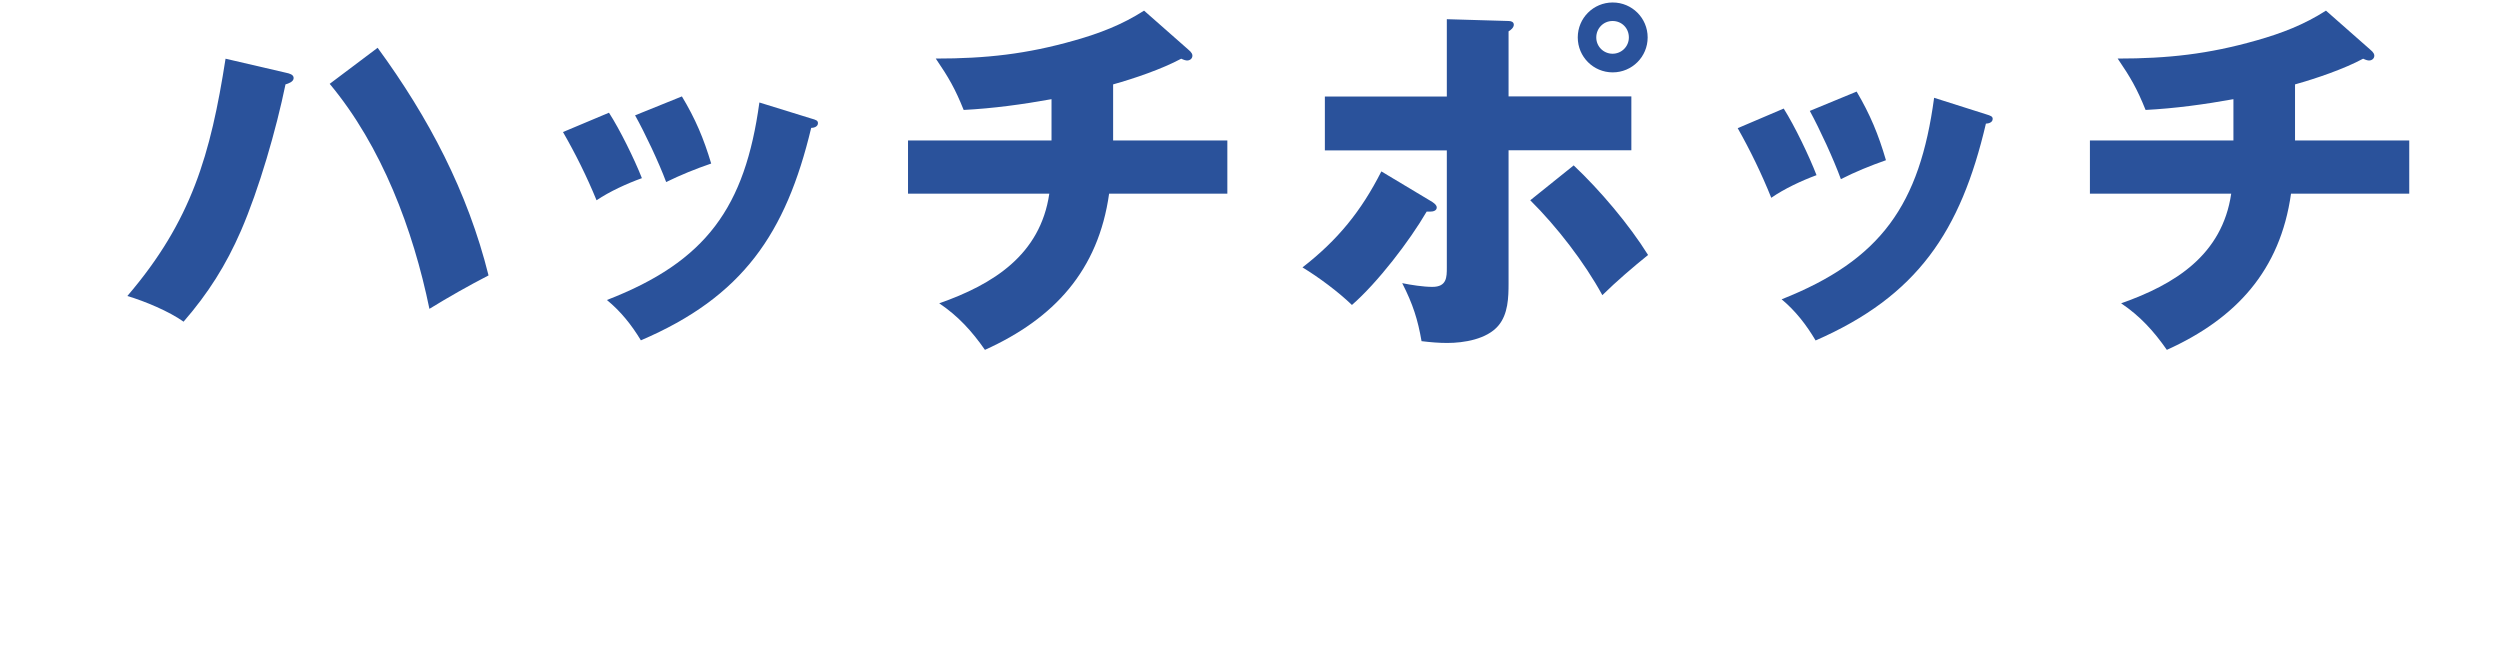 <svg width="181" height="48" viewBox="0 0 181 48" fill="none" xmlns="http://www.w3.org/2000/svg"><path d="M55.62 46.21C54.81 45.84 54.12 45.51 53.41 45.19C52.22 44.66 51.03 44.15 49.85 43.63C47.55 42.62 45.26 41.59 42.96 40.59C40.89 39.69 38.82 38.82 36.75 37.92C36.64 37.87 36.48 37.67 36.5 37.64C36.65 37.4 36.79 37.06 37.02 36.99C37.59 36.82 38.2 36.78 38.79 36.67C38.85 36.66 38.89 36.54 38.93 36.48C39.32 36.24 39.72 36 40.12 35.76C40.28 35.67 40.46 35.6 40.59 35.48C40.69 35.39 40.71 35.22 40.78 35.09C40.88 34.88 41.02 34.67 41.09 34.45C41.18 34.16 41.21 33.86 41.28 33.56C41.31 33.44 41.4 33.34 41.41 33.32C41.33 33.06 41.26 32.85 41.2 32.64C41.46 32.62 41.75 32.52 41.96 32.61C44.25 33.58 46.53 34.59 48.81 35.58C50.25 36.21 51.69 36.83 53.12 37.45C53.48 37.61 53.83 37.77 54.18 37.96C54.26 38.01 54.3 38.17 54.31 38.28C54.32 38.38 54.27 38.49 54.14 38.59C54.11 38.98 54.05 39.38 54.05 39.77C54.05 40.32 54.27 40.95 54.07 41.41C53.74 42.16 53.63 42.8 53.85 43.61C54.11 44.57 54.74 45.2 55.38 45.86C55.46 45.94 55.51 46.04 55.62 46.22V46.21Z" fill="transparent"/><path d="M57.98 40.99C57.63 40.74 57.4 40.57 57.17 40.4C57.23 40.38 57.3 40.35 57.36 40.33C57.35 40.1 57.41 39.83 57.31 39.66C57.12 39.35 56.83 39.09 56.46 38.67C56.6 38.54 56.91 38.38 57.05 38.13C57.21 37.82 57.24 37.44 57.31 37.09C57.31 37.07 57.17 37.01 57.03 36.94C57.06 36.85 57.1 36.7 57.11 36.68C57.56 36.73 57.94 36.78 58.33 36.8C60.43 36.95 62.54 37.1 64.64 37.23C67.11 37.39 69.57 37.52 72.04 37.67C72.67 37.71 73.3 37.77 73.93 37.83C73.98 37.83 74.07 37.89 74.06 37.91C74.05 37.97 74 38.03 73.96 38.1C74.02 38.17 74.1 38.26 74.21 38.38C74.16 38.45 74.08 38.55 74 38.65C74.22 38.86 73.95 39.75 73.59 40.03C73.47 40.13 73.46 40.36 73.39 40.53C73.35 40.61 73.28 40.68 73.22 40.76C73.34 41.16 73.21 41.78 72.61 41.94C72.41 41.99 72.3 42.34 72.12 42.51C72 42.63 71.82 42.71 71.66 42.79C71.02 43.09 70.37 43.37 69.74 43.67C69.4 43.84 69.09 44.18 68.75 44.21C67.91 44.3 67.06 44.3 66.22 44.27C65.05 44.23 63.88 44.12 62.71 44.04C61.67 43.97 60.63 43.92 59.6 43.83C59.49 43.83 59.4 43.61 59.3 43.49C59.07 43.21 58.82 42.95 58.63 42.64C58.47 42.38 58.37 42.07 58.27 41.78C58.16 41.49 58.07 41.19 58 40.96L57.98 40.99Z" fill="transparent"/><path d="M180.26 40.28C180.26 40.28 180.42 40.34 180.43 40.34C180.36 40.49 180.34 40.55 180.31 40.61C180.23 40.77 180.14 40.93 180.08 41.1C180.03 41.24 179.99 41.38 179.96 41.52C179.95 41.57 180.01 41.66 179.98 41.69C179.77 41.98 179.45 42.23 179.8 42.63C179.64 42.69 179.48 42.79 179.31 42.8C177.88 42.9 176.45 42.97 175.02 43.06C173.42 43.17 171.81 43.3 170.21 43.41C169.38 43.47 168.55 43.53 167.72 43.59C167.69 43.59 167.61 43.51 167.62 43.49C167.81 43.06 168 42.63 168.09 42.21C168.12 41.94 168.15 41.67 168.18 41.4C168.16 41.4 168.13 41.4 168.11 41.39C168.13 41.28 168.2 41.09 168.16 41.07C167.99 40.97 167.8 40.91 167.61 40.85C167.38 40.78 167.1 40.61 166.92 40.68C166.19 40.99 165.95 40.52 165.76 40C165.7 39.82 165.8 39.59 165.79 39.39C165.77 39.21 165.71 39.02 165.64 38.86C165.54 38.64 165.4 38.45 165.43 38.18C165.31 37.88 165.05 37.55 165.11 37.29C165.16 37.05 165.54 36.74 165.81 36.72C168.11 36.49 170.41 36.28 172.71 36.12C175.05 35.96 177.39 35.87 179.73 35.75C179.81 35.75 179.88 35.8 179.96 35.83C179.91 35.91 179.87 35.98 179.79 36.11C179.97 36.19 180.2 36.29 180.26 36.32C180.33 36.79 180.37 37.08 180.41 37.38C180.43 37.57 180.46 37.76 180.46 37.95C180.46 38.44 180.45 38.94 180.41 39.43C180.39 39.71 180.31 39.98 180.25 40.3L180.26 40.28Z" fill="transparent"/><path d="M140.5 43.52C140.62 43.29 140.69 43.16 140.75 43.03C140.96 42.54 141.16 42.04 141.38 41.55C141.45 41.39 141.61 41.25 141.62 41.1C141.64 40.86 141.57 40.62 141.54 40.37C141.53 40.23 141.54 40.08 141.52 39.94C141.48 39.31 141.46 38.67 141.4 38.04C141.39 37.89 141.29 37.74 141.15 37.38C145.55 36.76 154.52 35.51 158.9 34.88C158.91 34.94 158.92 35.01 158.93 35.07C158.88 35.12 158.82 35.17 158.78 35.21C158.97 35.33 159.14 35.44 159.36 35.58C159.18 35.61 159.04 35.64 159.06 35.63C158.44 36.71 158.72 37.51 159.83 38.09C159.6 38.14 159.53 38.15 159.39 38.18C159.58 38.31 159.72 38.41 159.69 38.39C159.69 38.81 159.71 39.09 159.69 39.37C159.65 39.85 159.64 40.35 159.52 40.82C159.42 41.2 159.2 41.56 158.96 41.87C158.87 41.99 158.59 41.97 158.39 41.99C155.8 42.35 148.61 43.34 146.02 43.7C144.22 43.95 142.42 44.22 140.62 44.45C140.56 44.45 140.39 44.17 140.38 44.01C140.37 43.81 140.47 43.61 140.49 43.5L140.5 43.52Z" fill="transparent"/><path d="M91.24 36.68C91.27 36.92 91.36 37.17 91.32 37.41C91.27 37.71 91.11 37.99 91.05 38.15C91.25 38.31 91.45 38.46 91.51 38.51C91.44 38.95 91.41 39.21 91.34 39.67C91.39 39.59 91.36 39.72 91.29 39.74C90.26 40.15 89.23 40.56 88.19 40.94C85.98 41.76 83.77 42.57 81.56 43.37C81.15 43.52 80.73 43.67 80.3 43.75C80.14 43.78 79.94 43.62 79.75 43.55C79.78 43.47 79.81 43.4 79.84 43.32C79.88 43.33 79.93 43.35 79.96 43.36C80.01 43.26 80.05 43.18 80.1 43.09C79.94 42.8 79.77 42.49 79.64 42.25C79.64 42.06 79.64 41.94 79.65 41.81C79.47 41.81 79.3 41.81 79.21 41.81C78.99 41.64 78.8 41.5 78.6 41.34C78.63 41.27 78.66 41.17 78.72 41.02C78.08 41.22 78.18 40.78 78.14 40.42C78.14 40.34 77.94 40.29 77.97 40.16C77.75 39.68 77.53 39.19 77.29 38.67C77.3 38.67 77.24 38.67 77.15 38.67C77.18 38.6 77.21 38.55 77.23 38.51C77 38.27 76.78 38.03 76.54 37.77C77.37 37.47 78.19 37.17 79.01 36.88C80.36 36.4 81.71 35.93 83.06 35.45C84.08 35.09 85.08 34.69 86.11 34.41C86.35 34.34 86.7 34.66 87.04 34.82C87.58 34.63 88.25 34.38 88.99 34.11C89.09 34.16 89.24 34.23 89.47 34.33C89.52 34.33 89.71 34.3 89.9 34.28C89.84 34.49 89.84 34.74 89.72 34.91C89.38 35.4 89.52 35.71 90.02 35.94C90.06 35.96 90.1 36.05 90.1 36.1C90.09 37.23 90.8 36.78 91.25 36.69L91.24 36.68Z" fill="transparent"/><path d="M136.13 38.3C136.54 39.34 136.9 40.25 137.3 41.26C137.3 41.25 137.26 41.41 137.21 41.56C137.25 41.57 137.28 41.58 137.32 41.6C137.27 41.66 137.22 41.72 137.16 41.79C137.24 41.82 137.32 41.85 137.44 41.89C137.35 41.93 137.31 41.94 137.47 41.88C137.62 42.65 137.76 43.36 137.9 44.08C137.92 44.08 137.93 44.08 137.95 44.08C138 44.38 138.05 44.69 138.09 44.99C138.09 45.02 138.04 45.08 138 45.08C135.85 45.43 133.7 45.78 131.55 46.14C131.22 46.19 130.89 46.27 130.55 46.31C128.39 46.72 126.24 47.13 123.94 47.56C124.58 46.64 125.16 45.82 125.73 45L125.75 45.03C126.09 44.53 126.43 44.04 126.79 43.52C126.64 43.47 126.48 43.42 126.49 43.43C126.17 42.74 125.9 42.16 125.63 41.58C125.67 41.56 125.71 41.55 125.75 41.53C125.57 41.14 125.4 40.74 125.17 40.23C128.8 39.59 132.51 38.93 136.12 38.3H136.13Z" fill="transparent"/><path d="M32.76 38.93C33.08 39.29 33.42 39.64 33.73 40.01C33.84 40.14 33.92 40.31 33.99 40.47C34.08 40.65 34.12 40.88 34.25 41.02C34.44 41.22 34.72 41.32 34.91 41.51C35.02 41.62 35.02 41.82 35.08 41.98C34.95 42 34.82 42.04 34.69 42.05C31.72 42.21 28.75 42.36 25.77 42.52C24.51 42.59 23.25 42.68 21.99 42.72C21.91 42.72 21.75 42.38 21.74 42.19C21.72 41.83 21.78 41.47 21.89 41.05C21.79 40.65 21.67 40.24 21.58 39.84C21.55 39.71 21.54 39.54 21.59 39.43C21.65 39.31 21.8 39.23 21.93 39.12C21.93 39.12 21.99 39.15 22.05 39.19C22 39.1 21.96 39.02 21.89 38.88C22.04 38.69 22.23 38.46 22.44 38.2C22.44 38.18 22.46 38.08 22.47 37.99C22.44 38.01 22.4 38.02 22.37 38.04C22.21 37.5 22.04 36.96 21.84 36.28C21.82 36.34 21.87 36.19 21.94 36.04C21.85 36.02 21.79 36 21.74 35.99C21.74 35.94 21.74 35.9 21.73 35.85C22.2 35.8 22.67 35.72 23.15 35.69C25.95 35.53 28.75 35.38 31.54 35.24C32.01 35.22 32.2 35.65 32.15 36.09C32.11 36.42 32.39 36.78 32.46 37.13C32.57 37.64 32.63 38.16 32.67 38.68C32.67 38.79 32.54 38.91 32.47 39.02C32.57 39 32.66 38.97 32.76 38.95V38.93Z" fill="transparent"/><path d="M110.86 40.85C110.86 40.85 110.86 40.85 110.89 40.83C110.7 40.46 110.57 40.05 110.31 39.74C109.92 39.26 110.09 38.81 110.18 38.31C110.21 38.17 109.99 37.98 109.89 37.81C109.82 37.69 109.67 37.56 109.69 37.46C109.71 37.35 109.9 37.21 110.01 37.21C111.94 37.22 113.86 37.26 115.79 37.29C117.24 37.31 118.68 37.31 120.13 37.35C120.79 37.37 121.45 37.44 122.11 37.5C122.21 37.5 122.31 37.59 122.27 37.57C122.15 37.95 122.03 38.25 121.96 38.57C121.89 38.85 121.85 39.13 121.81 39.42C121.81 39.49 121.81 39.59 121.85 39.64C122.21 40.08 121.61 40.36 121.66 40.75C121.74 40.88 121.83 41 121.8 40.96C121.6 41.3 121.44 41.55 121.3 41.81C121.04 42.31 120.86 42.85 120.54 43.3C120.25 43.69 119.86 44.1 119.42 44.27C119.01 44.44 118.48 44.32 118.01 44.31C116.26 44.28 114.51 44.27 112.77 44.18C112.44 44.16 112.08 43.81 111.83 43.53C111.54 43.19 111.29 42.78 111.15 42.37C111.03 42.01 111.08 41.58 111.04 41.19C111.03 41.09 110.95 41 110.88 40.87L110.86 40.85Z" fill="transparent"/><path d="M98.54 43.95C98.47 43.97 98.4 43.98 98.48 43.96C98.29 43.61 98.13 43.3 97.93 43C97.91 42.97 97.72 43.06 97.59 43.09C97.64 42.99 97.71 42.87 97.79 42.72C97.65 42.72 97.52 42.71 97.46 42.71C97.31 42.53 97.17 42.38 97.05 42.22C96.99 42.15 96.95 42.07 96.89 42C96.55 41.56 96.3 40.93 95.86 40.74C95.26 40.48 95.38 40.12 95.33 39.69C95.31 39.55 95.1 39.43 94.85 39.17C94.85 39.17 94.72 38.94 94.72 38.73C94.72 38.42 94.82 38.11 94.88 37.8C94.9 37.67 94.92 37.53 94.91 37.39C94.91 37.32 94.83 37.25 94.78 37.18C94.87 37.16 94.95 37.11 95.03 37.12C96.67 37.25 98.32 37.4 99.96 37.53C102.17 37.72 104.38 37.9 106.59 38.1C106.7 38.1 106.88 38.26 106.88 38.34C106.88 38.48 106.74 38.62 106.7 38.77C106.61 39.09 106.54 39.41 106.42 39.88C106.55 39.81 106.49 39.84 106.45 39.87C106.42 40.26 106.39 40.65 106.36 41.04C106.35 41.21 106.31 41.41 106.36 41.56C106.55 42.04 106 41.82 105.97 41.98C105.9 42.35 105.09 42.36 105.52 42.98C105.62 43.13 105.48 43.45 105.47 43.48C105.19 43.96 104.97 44.33 104.73 44.74C104.82 44.81 104.91 44.88 104.99 44.95C103.86 44.84 102.76 44.73 101.65 44.64C100.75 44.57 99.85 44.53 98.95 44.44C98.77 44.42 98.6 44.23 98.43 44.11C98.46 44.05 98.48 44 98.51 43.94L98.54 43.95Z" fill="transparent"/><path d="M19.59 37.19C19.46 37.42 19.38 37.54 19.31 37.67C19.07 38.15 18.84 38.64 18.6 39.11C18.52 39.26 18.36 39.39 18.33 39.55C18.3 39.79 18.36 40.04 18.37 40.28C18.37 40.42 18.37 40.57 18.37 40.71C18.37 41.34 18.37 41.98 18.38 42.61C18.38 42.76 18.47 42.92 18.6 43.28C14.18 43.66 5.14 44.41 0.74 44.78C0.74 44.71 0.73 44.65 0.72 44.58C0.78 44.53 0.83 44.49 0.88 44.45C0.7 44.32 0.53 44.2 0.33 44.05C0.51 44.03 0.65 44.01 0.63 44.01C1.31 42.97 1.08 42.15 0 41.51C0.24 41.47 0.31 41.46 0.45 41.44C0.26 41.3 0.13 41.19 0.16 41.22C0.18 40.8 0.18 40.52 0.22 40.24C0.29 39.76 0.32 39.26 0.48 38.81C0.6 38.44 0.84 38.09 1.09 37.79C1.18 37.68 1.47 37.71 1.66 37.7C4.26 37.48 11.5 36.9 14.1 36.68C15.91 36.53 17.72 36.37 19.53 36.24C19.6 36.24 19.74 36.53 19.74 36.69C19.74 36.89 19.63 37.08 19.6 37.19H19.59Z" fill="transparent"/><path d="M20.72 5.27C20.96 5.32 21.26 5.4 21.26 5.65C21.26 5.92 20.88 6.05 20.67 6.11C20 9.37 18.76 13.68 17.44 16.72C16.36 19.2 15.07 21.24 13.29 23.29C12.24 22.54 10.49 21.81 9.22 21.43C13.88 15.99 15.25 11.17 16.33 4.25L20.72 5.27ZM35.37 19.94C33.92 20.69 32.49 21.5 31.09 22.36C29.91 16.62 27.64 10.59 23.87 6.07L27.34 3.46C31.03 8.5 33.86 13.88 35.37 19.94Z" fill="#2A529B"/><path d="M46.47 12.9C45.39 13.29 44.14 13.86 43.19 14.5C42.49 12.79 41.67 11.14 40.76 9.56L44.09 8.16C44.89 9.4 45.93 11.52 46.47 12.89V12.9ZM58.73 8.58C59.09 8.68 59.22 8.73 59.22 8.92C59.22 9.18 58.91 9.26 58.73 9.26C56.9 16.91 53.77 21.49 46.4 24.64C45.73 23.53 44.95 22.55 43.94 21.72C51.15 18.93 53.94 15 54.98 7.42L58.73 8.58ZM51.49 11.84C50.35 12.23 49.27 12.67 48.23 13.18C47.71 11.78 46.7 9.64 45.98 8.35L49.37 6.98C50.35 8.61 50.95 10.03 51.49 11.84Z" fill="#2A529B"/><path d="M80.59 10.17H88.86V14.02H80.3C79.52 19.59 76.31 23.07 71.31 25.33C70.37 23.98 69.37 22.88 68 21.96C71.9 20.59 75.32 18.46 75.97 14.02H65.74V10.17H76.13V7.18C74.03 7.56 71.9 7.85 69.77 7.96C69.15 6.42 68.69 5.62 67.75 4.24C71.38 4.24 74.32 3.92 77.82 2.92C79.62 2.41 81.24 1.79 82.83 0.77L86.01 3.57C86.31 3.81 86.33 3.95 86.33 4.03C86.33 4.25 86.14 4.38 85.95 4.38C85.87 4.38 85.73 4.35 85.52 4.25C84.12 5 82.13 5.68 80.59 6.11V10.18V10.17Z" fill="#2A529B"/><path d="M103.72 14.64C103.85 14.72 104.02 14.86 104.02 15.02C104.02 15.26 103.75 15.32 103.56 15.32H103.29C102.05 17.45 99.74 20.46 97.88 22.08C96.91 21.14 95.46 20.06 94.3 19.36C96.86 17.37 98.55 15.29 100.01 12.41L103.73 14.64H103.72ZM104.75 1.39L109.22 1.52C109.38 1.52 109.6 1.57 109.6 1.79C109.6 2.01 109.36 2.19 109.22 2.27V6.98H118.11V10.88H109.22V20.49C109.22 21.54 109.19 22.75 108.47 23.59C107.64 24.56 105.99 24.83 104.78 24.83C104.16 24.83 103.57 24.78 102.92 24.7C102.65 23.14 102.3 22.03 101.52 20.5C102.14 20.63 103.06 20.77 103.7 20.77C104.75 20.77 104.75 20.07 104.75 19.37V10.89H95.92V6.99H104.75V1.39ZM113.93 11.97C115.84 13.77 117.94 16.25 119.32 18.46C118.22 19.35 117.06 20.34 116.01 21.37C114.72 19 112.7 16.39 110.79 14.5L113.94 11.97H113.93ZM119.29 2.71C119.29 4.11 118.16 5.24 116.76 5.24C115.36 5.24 114.23 4.11 114.23 2.71C114.23 1.31 115.36 0.18 116.76 0.18C118.16 0.18 119.29 1.31 119.29 2.71ZM115.57 2.71C115.57 3.38 116.11 3.89 116.75 3.89C117.39 3.89 117.93 3.38 117.93 2.71C117.93 2.04 117.42 1.52 116.75 1.52C116.08 1.52 115.57 2.06 115.57 2.71Z" fill="#2A529B"/><path d="M131.52 12.68C130.44 13.08 129.19 13.66 128.24 14.32C127.54 12.58 126.72 10.89 125.81 9.28L129.14 7.86C129.94 9.13 130.98 11.29 131.52 12.69V12.68ZM143.78 8.27C144.14 8.38 144.27 8.43 144.27 8.61C144.27 8.87 143.96 8.95 143.78 8.95C141.95 16.76 138.82 21.43 131.45 24.65C130.78 23.52 130 22.51 128.99 21.67C136.2 18.82 138.99 14.81 140.03 7.08L143.78 8.27ZM136.54 11.6C135.4 12 134.32 12.44 133.28 12.97C132.76 11.54 131.75 9.35 131.03 8.03L134.42 6.63C135.4 8.29 136 9.74 136.54 11.59V11.6Z" fill="#2A529B"/><path d="M166.16 10.17H174.43V14.02H165.87C165.09 19.59 161.88 23.07 156.88 25.33C155.94 23.98 154.94 22.88 153.57 21.96C157.47 20.59 160.89 18.46 161.54 14.02H151.31V10.17H161.7V7.18C159.6 7.56 157.47 7.85 155.34 7.96C154.72 6.42 154.26 5.62 153.32 4.24C156.95 4.24 159.89 3.92 163.39 2.92C165.19 2.41 166.81 1.79 168.4 0.77L171.58 3.57C171.88 3.81 171.9 3.95 171.9 4.03C171.9 4.25 171.71 4.38 171.52 4.38C171.44 4.38 171.3 4.35 171.09 4.25C169.69 5 167.7 5.68 166.16 6.11V10.18V10.17Z" fill="#2A529B"/></svg>